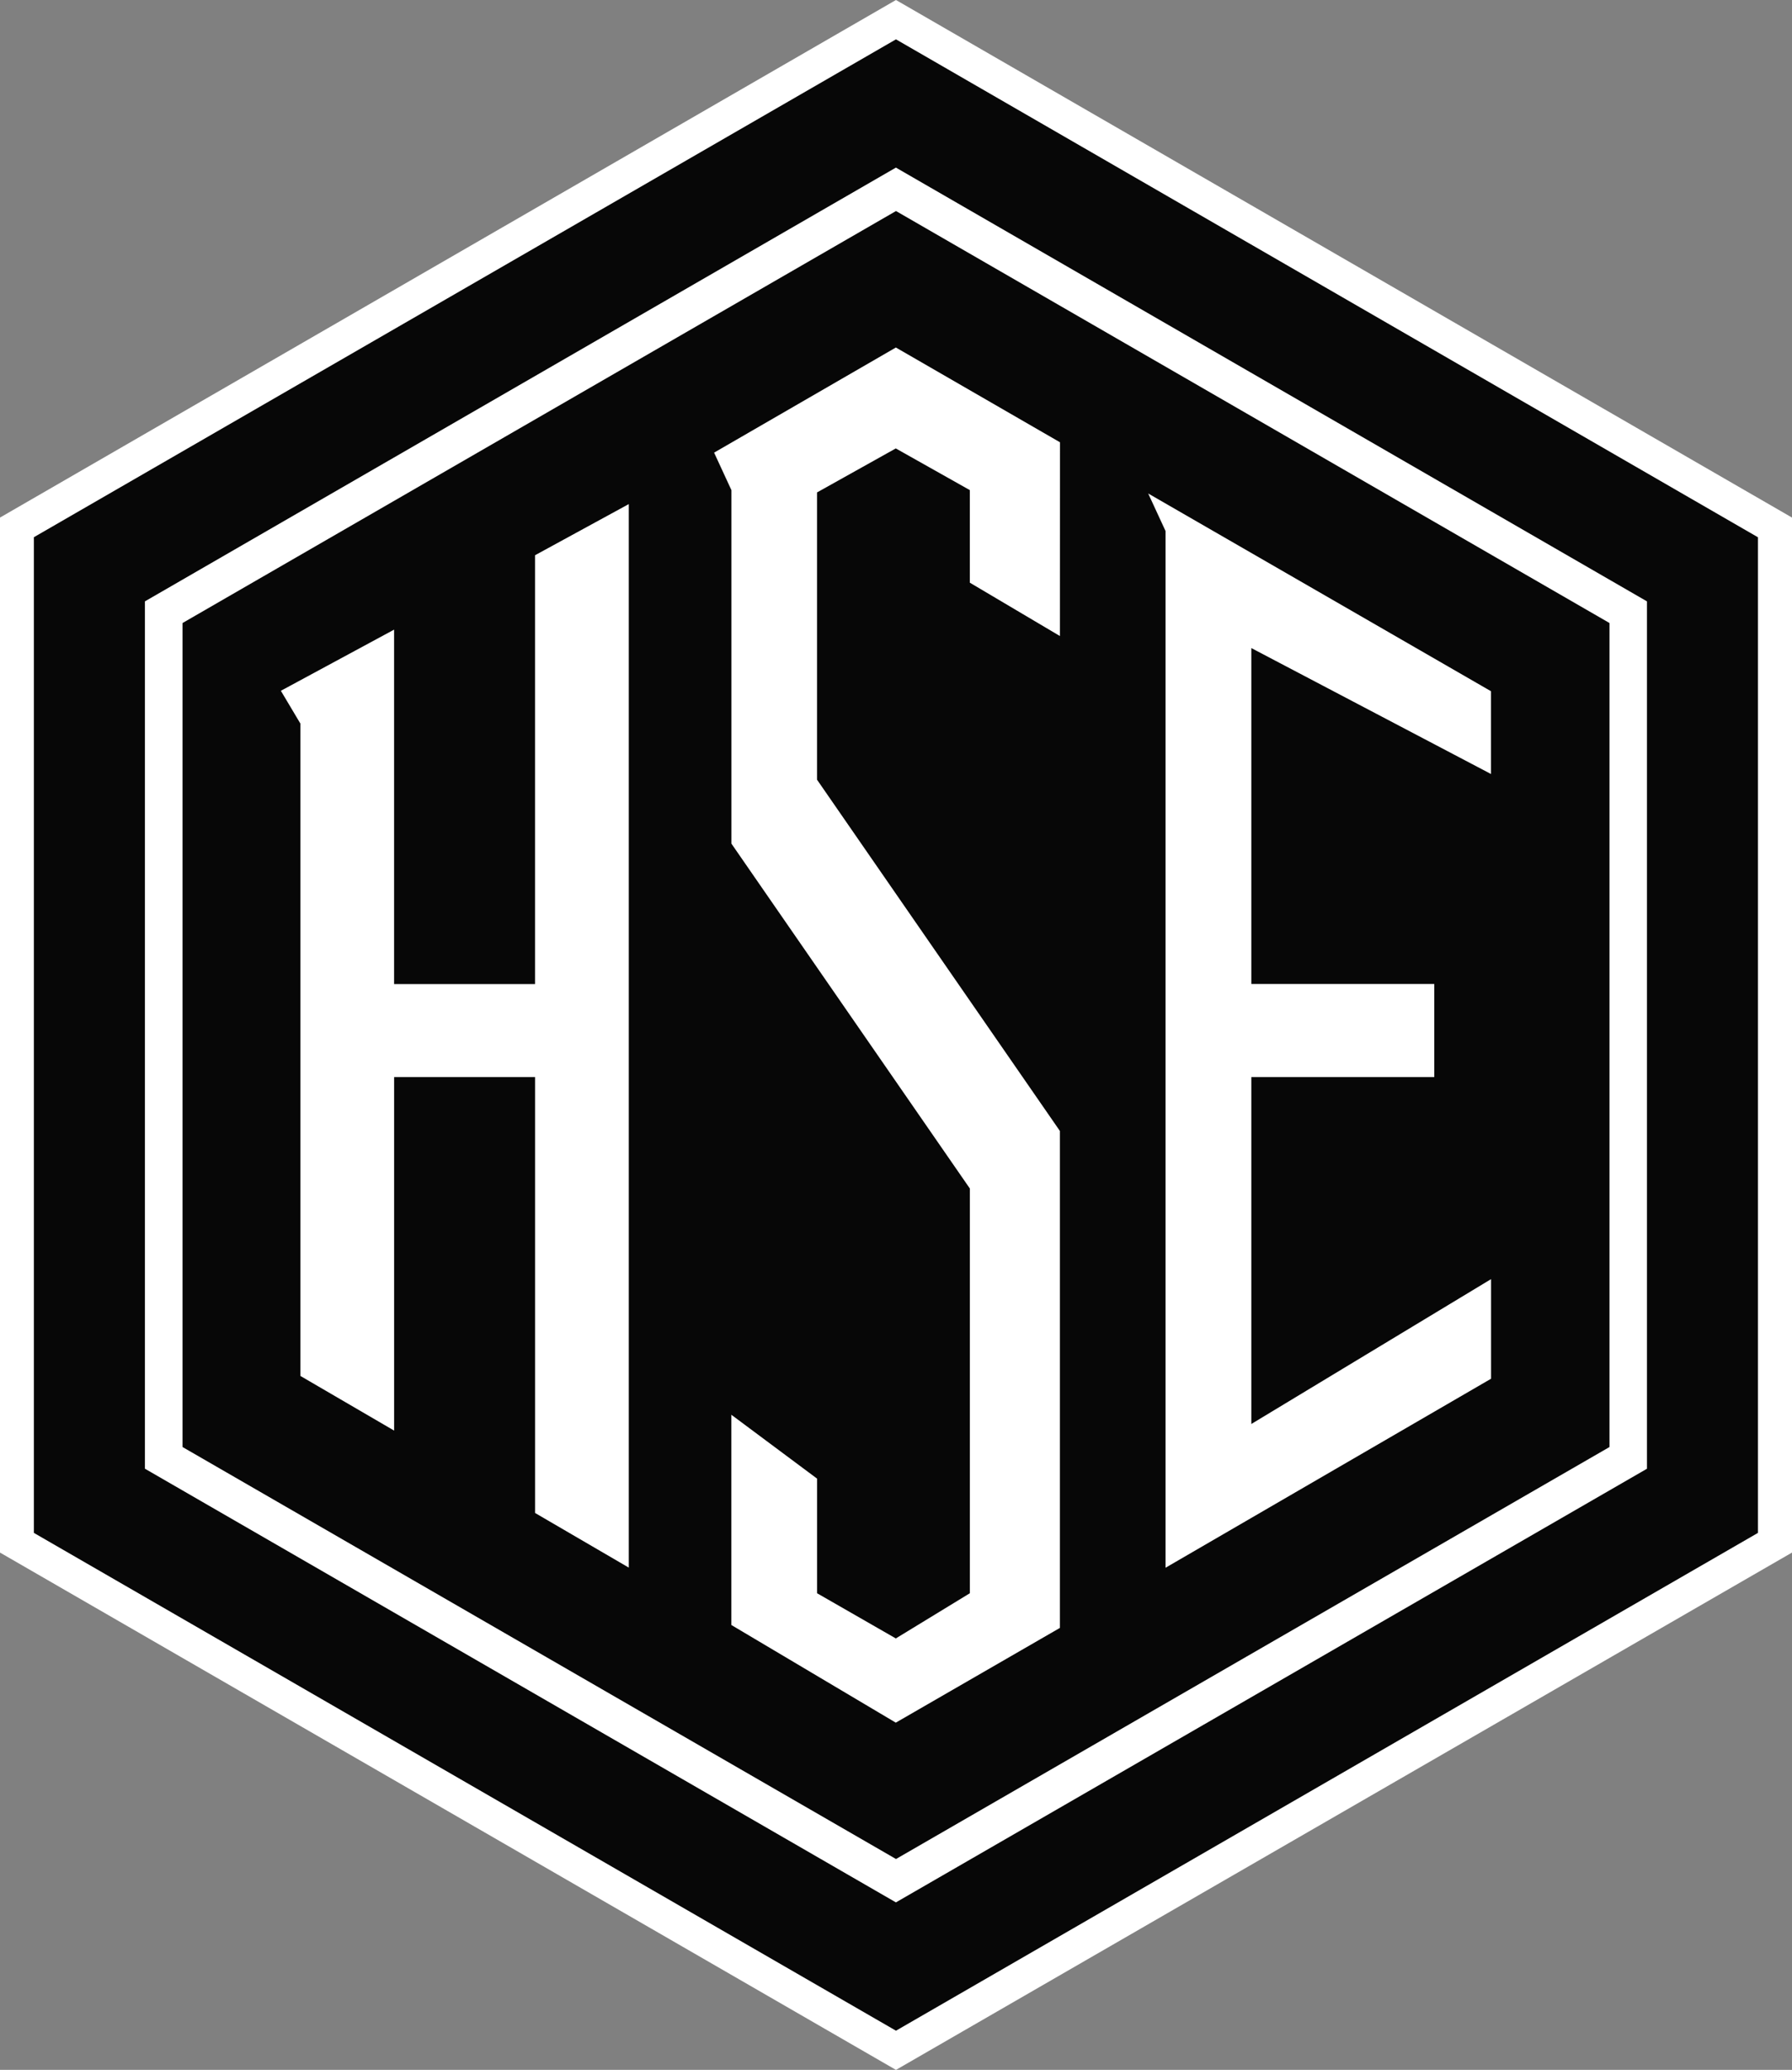 <?xml version="1.0" encoding="UTF-8"?> <svg xmlns="http://www.w3.org/2000/svg" width="59.68" height="68.914" viewBox="0 0 59.68 68.914"><rect x="0" y="0" width="59.68" height="68.914" fill="#808080" stroke="none"/><g id="Group_25" data-name="Group 25" transform="translate(-216.977 -225.544)"><path id="Path_78" data-name="Path 78" d="M246.816,225.544l-29.839,17.232v34.459l29.839,17.224,29.841-17.224V242.776Z" fill="#fff"></path><path id="Path_79" data-name="Path 79" d="M279.018,280.626,250.311,297.2,221.6,280.626v-33.15L250.311,230.9l28.707,16.578Z" transform="translate(-3.495 -4.046)" fill="#070707"></path><path id="Path_80" data-name="Path 80" d="M261.745,306.132l-25.011-14.439V262.816l25.011-14.442,25.013,14.442v28.878Zm-23.758-15.161,23.761,13.717,23.762-13.717V263.537L261.748,249.82l-23.761,13.717Z" transform="translate(-14.931 -17.25)" fill="#fff"></path><path id="Path_81" data-name="Path 81" d="M376.883,323.749V312.2h6.092v-3.1h-6.092V297.916l7.982,4.193v-2.756l-11.417-6.584.578,1.251v34.515l10.841-6.293v-3.316Z" transform="translate(-118.232 -50.795)" fill="#fff"></path><path id="Path_82" data-name="Path 82" d="M325.818,276.037l-5.465-3.155-6.054,3.5.577,1.249V289.4l7.941,11.483v13.474l-2.466,1.505-2.623-1.505v-3.816l-2.854-2.126v7l5.476,3.251,5.465-3.154V298.966l-8.088-11.695v-9.564l2.623-1.465,2.466,1.388v3.082l3,1.776Z" transform="translate(-73.54 -35.768)" fill="#fff"></path><path id="Path_83" data-name="Path 83" d="M263.718,295.913V310.19h-4.694v-11.8l-3.771,2.036.651,1.093v21.719l3.121,1.819V313.287h4.694V327.8l3.121,1.819V294.21Z" transform="translate(-28.922 -51.883)" fill="#fff"></path></g></svg> 